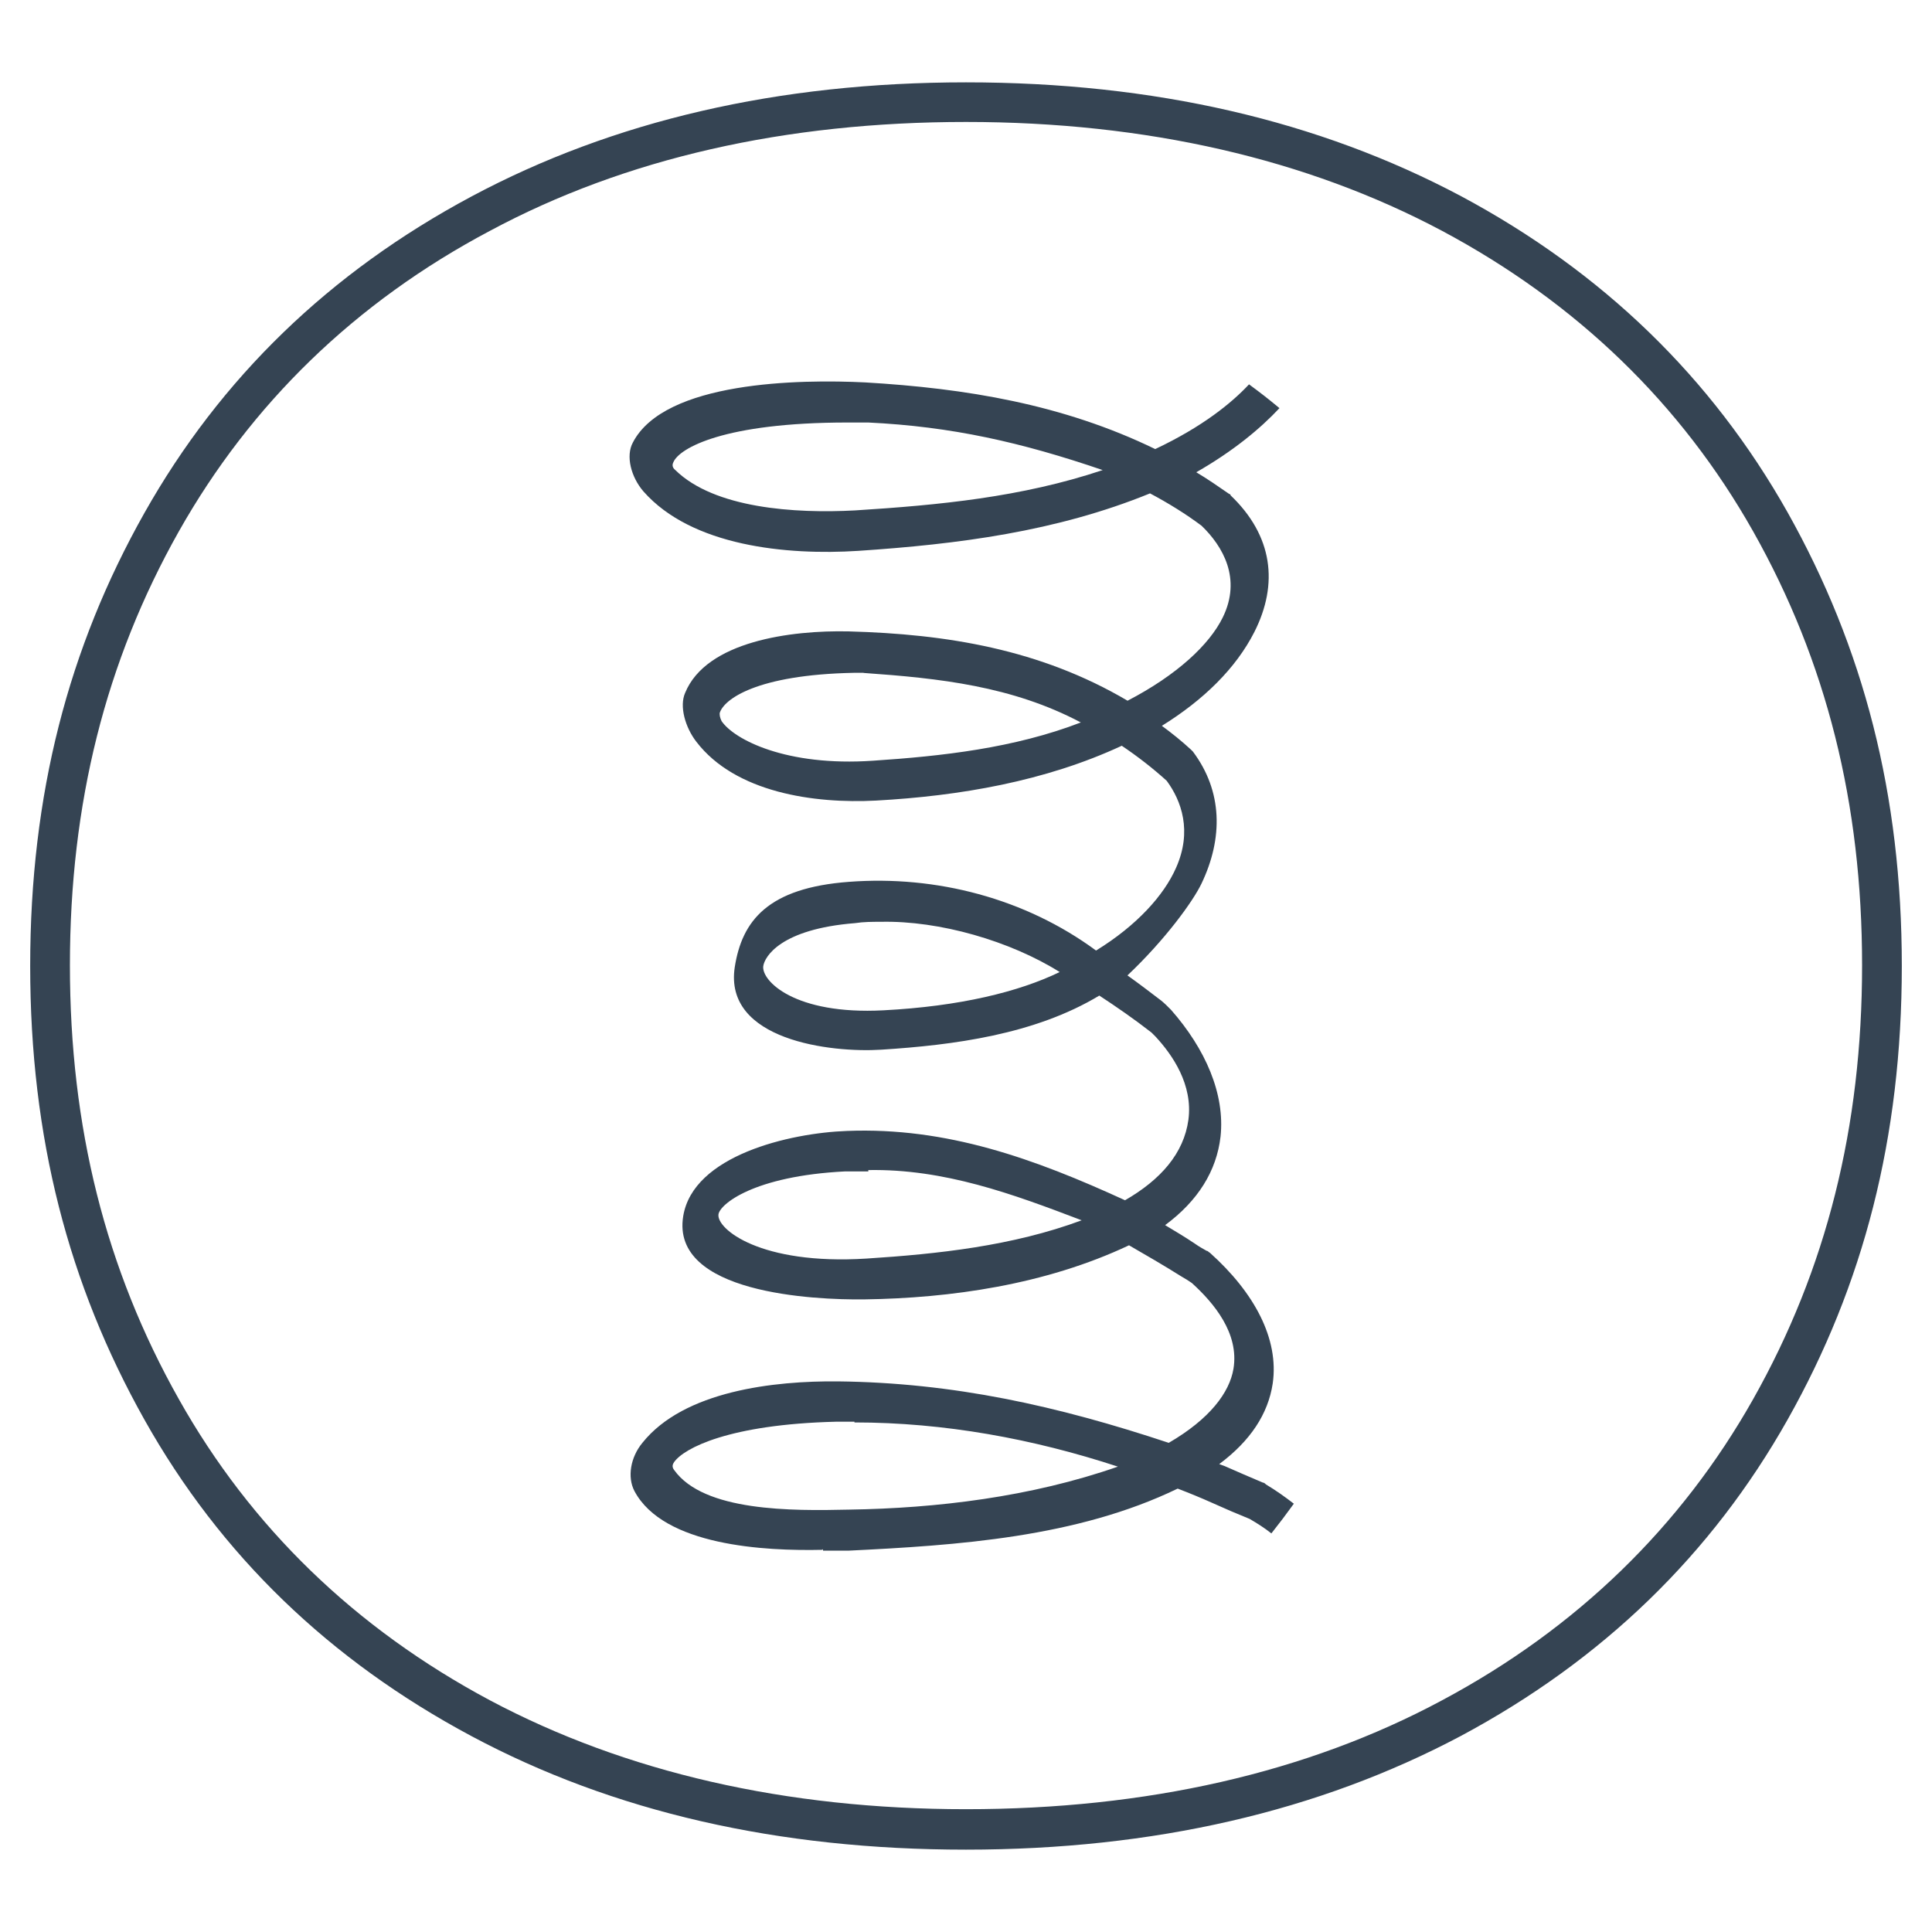 <?xml version="1.0" encoding="utf-8"?>
<svg xmlns="http://www.w3.org/2000/svg" id="a" viewBox="0 0 160 160">
  <g id="b">
    <g id="c">
      <path d="M68.13,128.35c-4.81.11-13.18-.33-15.59-4.87-.6-1.15-.33-2.79.66-3.99,3.45-4.32,10.94-5.14,16.19-5.09,9.57.11,18.16,2.02,27.4,5.09,3.39-1.97,5.03-4.16,5.36-6.13.49-2.95-1.64-5.47-3.45-7.11-.33-.22-.49-.33-.88-.55-1.48-.93-2.9-1.75-4.32-2.57-6.95,3.28-14.82,4.38-21.93,4.48-4.16.05-16.03-.49-14.99-6.89.82-5.03,8.81-6.89,13.56-7.06,8.26-.33,15.53,2.3,23.03,5.74,2.95-1.7,4.87-3.88,5.25-6.67.38-2.9-1.31-5.36-2.73-6.89l-.33-.33c-1.48-1.15-2.9-2.13-4.32-3.06-5.36,3.23-12.09,4.1-18.05,4.48-4.16.27-13.07-.77-12.14-6.84.6-3.83,2.73-6.56,9.46-7.06,7.22-.55,14.6,1.37,20.46,5.69,3.39-2.08,5.63-4.59,6.62-6.84,1.37-3.06.44-5.58-.77-7.22-1.15-1.04-2.41-2.02-3.72-2.9-6.34,2.95-13.45,4.16-20.35,4.54-5.14.27-11.65-.66-14.88-4.87-.93-1.2-1.42-2.95-.93-4.05,1.75-4.27,8.75-5.2,13.56-5.09,8.09.22,15.86,1.48,23.08,5.74,4.1-2.13,6.78-4.65,7.88-6.89,1.59-3.23,0-5.91-1.75-7.6-1.31-.98-2.73-1.86-4.27-2.68-7.77,3.17-15.92,4.21-24.17,4.76-5.91.38-13.78-.38-17.78-4.92-1.04-1.2-1.48-2.95-.88-4.05,2.63-5.09,13.84-5.25,19.25-4.98,8.31.49,16.35,1.8,24.01,5.52,3.94-1.86,6.34-3.83,7.77-5.36,1.04.77,1.53,1.15,2.52,1.97-1.59,1.7-3.83,3.56-6.89,5.31.93.55,1.86,1.2,2.73,1.8,0,0,.11,0,.11.11,3.5,3.34,3.99,7.33,1.97,11.32-1.53,3.01-4.21,5.63-7.66,7.77.82.6,1.64,1.26,2.41,1.97l.16.16c2.46,3.28,2.52,7.16.71,10.94-.71,1.48-3.01,4.65-6.13,7.6.93.66,1.86,1.37,2.79,2.08.27.22.55.49.82.77,2.84,3.23,4.48,6.95,4.1,10.5-.33,2.84-1.86,5.31-4.59,7.33.82.49,1.64.98,2.46,1.53.38.27.6.38.98.6.11,0,.16.11.27.16,3.66,3.28,5.74,7.11,5.2,10.83-.38,2.52-1.86,4.76-4.43,6.67.16.05.27.11.44.16,1.26.55,1.86.82,3.17,1.37.11,0,.22.11.27.16.82.49,1.59,1.04,2.3,1.59-.71.98-1.09,1.48-1.86,2.46-.55-.44-1.15-.82-1.8-1.2-1.2-.49-1.86-.77-3.06-1.31-.98-.44-1.91-.82-2.9-1.2-8.37,4.05-18.27,4.7-27.29,5.14h-2.08v-.11h-.05ZM70.76,117.74h-1.53c-8.86.22-12.58,2.19-13.4,3.34-.11.16-.22.38,0,.66,2.46,3.45,9.74,3.39,14.49,3.28,7.22-.11,15.04-1.04,22.26-3.56-7-2.3-14.38-3.66-21.82-3.66h0v-.05ZM71.91,97.01h-1.91c-7.6.38-10.39,2.73-10.5,3.56-.16,1.2,3.45,4.21,12.25,3.66,5.91-.38,12.09-1.04,17.83-3.17-5.74-2.19-11.38-4.27-17.67-4.16v.11h0ZM72.94,76.34c-.71,0-1.42,0-2.13.11-6.18.49-7.49,2.79-7.6,3.56-.16,1.2,2.57,4.05,9.95,3.66,6.34-.33,11.21-1.53,14.6-3.17-4.1-2.57-9.95-4.27-14.82-4.16h0ZM71.52,55.72h-.82c-8.04.16-10.77,2.19-11.1,3.34,0,.16,0,.33.16.66,1.04,1.53,5.36,3.77,12.52,3.28,5.74-.38,11.7-1.04,17.23-3.17-5.69-3.01-11.7-3.66-17.99-4.1ZM70.21,34.99c-10.28,0-13.95,2.13-14.44,3.28-.11.22-.11.44.16.66,3.23,3.17,9.9,3.61,14.88,3.34,6.95-.44,13.78-1.09,20.51-3.34-6.73-2.3-12.52-3.61-19.42-3.94-.55,0-1.15,0-1.7,0Z" style="fill:#354453;"/>
    </g>
    <g id="d">
      <path d="M80,10.1c14.93,0,28.22,3.06,39.43,9.02,11.16,5.96,19.8,14.33,25.76,24.89,6.07,10.77,9.02,22.53,9.02,35.93s-2.95,25.16-9.02,35.93c-5.96,10.56-14.6,18.98-25.76,24.94-11.21,6.02-24.5,9.02-39.43,9.02s-28.22-3.06-39.43-9.02c-11.16-5.96-19.8-14.33-25.76-24.94-6.07-10.77-9.02-22.53-9.02-35.93s2.95-25.16,9.02-35.93c5.96-10.56,14.6-18.98,25.76-24.89,11.21-6.02,24.5-9.02,39.43-9.02M80,6.82c-15.53,0-29.21,3.17-40.97,9.46-11.76,6.29-20.78,15.04-27.07,26.2-6.29,11.16-9.46,23.3-9.46,37.52s3.17,26.36,9.46,37.57c6.29,11.21,15.31,19.91,27.07,26.2,11.76,6.29,25.43,9.41,40.97,9.41s29.21-3.17,40.97-9.41c11.76-6.29,20.78-15.04,27.07-26.2,6.29-11.16,9.46-23.35,9.46-37.57s-3.17-26.36-9.46-37.57c-6.29-11.16-15.31-19.91-27.07-26.2-11.76-6.24-25.38-9.41-40.97-9.41h0Z" style="fill:#354453;"/>
    </g>
  </g>
</svg>